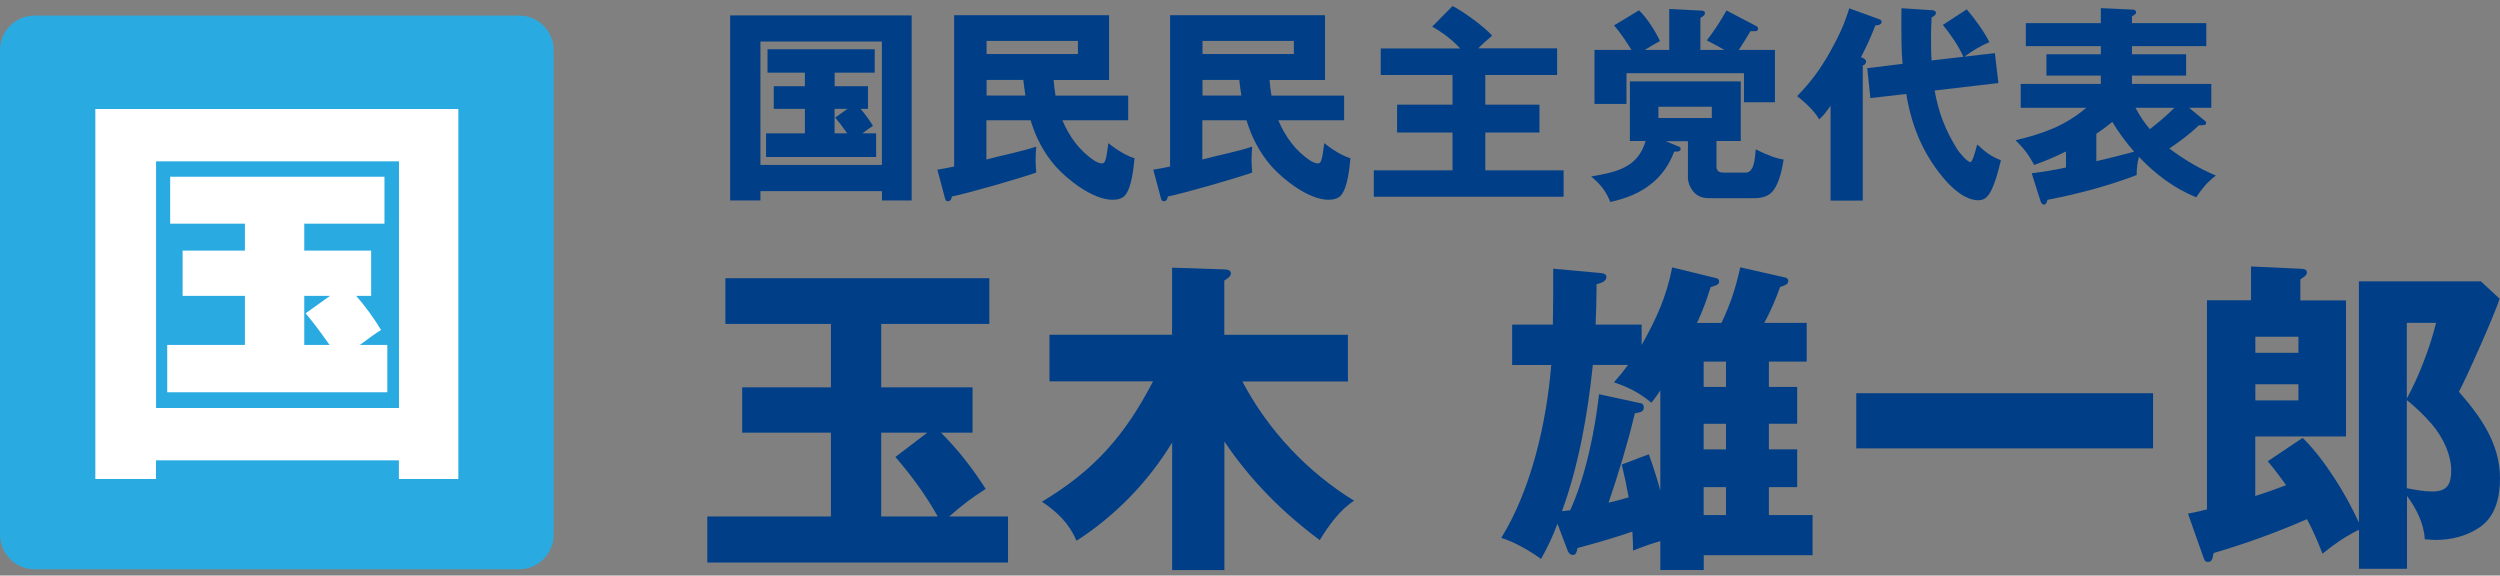 <svg width="278" height="64" viewBox="0 0 278 64" fill="none" xmlns="http://www.w3.org/2000/svg">
<rect x="0" y="0" width="278" height="64" fill="#808080" stroke="none"/>
<path d="M57.72 1.732H3.848C1.723 1.732 -1.52588e-05 3.455 -1.52588e-05 5.58V59.452C-1.52588e-05 61.578 1.723 63.3 3.848 63.3H57.72C59.845 63.3 61.568 61.578 61.568 59.452V5.58C61.568 3.455 59.845 1.732 57.72 1.732Z" fill="#29ABE2"/>
<path d="M17.345 51.189V53.267H10.601V12.122H50.967V53.267H44.358V51.189H17.345ZM44.368 17.942H17.355V45.369H44.368V17.942ZM33.834 27.87H41.27V32.901H39.606C40.625 34.056 41.549 35.345 42.376 36.691C41.914 36.971 41.126 37.519 40.019 38.356H43.069V43.618H18.596V38.356H27.234V32.901H20.308V27.87H27.234V24.869H18.923V19.654H42.752V24.869H33.834V27.87ZM33.834 32.901V38.356H36.652C35.363 36.557 34.853 35.864 33.978 34.844L36.7 32.901H33.834Z" fill="white"/>
<path d="M84.56 21.252V22.291H81.193V1.714H101.376V22.291H98.076V21.252H84.57H84.56ZM98.067 4.619H84.56V18.337H98.067V4.619ZM92.805 9.583H96.518V12.103H95.691C96.2 12.681 96.662 13.325 97.076 13.999C96.845 14.133 96.451 14.412 95.902 14.826H97.422V17.462H85.186V14.826H89.505V12.103H86.042V9.583H89.505V8.082H85.349V5.475H97.268V8.082H92.814V9.583H92.805ZM92.805 12.103V14.826H94.209C93.565 13.922 93.305 13.575 92.872 13.075L94.238 12.103H92.805Z" fill="#003F88"/>
<path d="M125.455 10.62V13.371H118.134C118.894 15.17 120.048 16.786 121.713 17.873C121.944 18.008 122.271 18.171 122.54 18.171C122.934 18.171 123.002 17.71 123.252 15.911C123.945 16.507 125.282 17.363 126.157 17.594C126.042 18.749 125.859 20.778 125.137 21.683C124.791 22.125 124.214 22.212 123.685 22.212C121.559 22.212 118.721 20.018 117.355 18.47C116.066 16.988 115.161 15.257 114.604 13.371H109.688V17.738C110.477 17.527 111.515 17.277 112.526 17.046C113.497 16.815 114.44 16.565 115.229 16.305C115.181 16.979 115.161 17.479 115.161 17.806C115.161 18.133 115.181 18.566 115.229 19.191C113.449 19.816 107.581 21.519 105.849 21.846C105.801 22.096 105.753 22.375 105.368 22.375C105.234 22.375 105.137 22.26 105.089 22.077L104.233 18.864C104.858 18.768 105.484 18.652 106.099 18.518V1.692H123.329V8.898H117.162C117.211 9.475 117.278 10.052 117.374 10.629H125.436L125.455 10.62ZM109.707 6.002H119.866V4.55H109.707V6.002ZM113.795 8.888H109.707V10.62H114.026C113.93 10.043 113.844 9.35 113.795 8.888Z" fill="#003F88"/>
<path d="M149.467 10.62V13.371H142.146C142.906 15.17 144.06 16.786 145.724 17.873C145.955 18.008 146.282 18.171 146.552 18.171C146.946 18.171 147.014 17.71 147.264 15.911C147.956 16.507 149.293 17.363 150.169 17.594C150.053 18.749 149.871 20.778 149.149 21.683C148.803 22.125 148.226 22.212 147.697 22.212C145.571 22.212 142.733 20.018 141.367 18.47C140.077 16.988 139.173 15.257 138.615 13.371H133.699V17.738C134.488 17.527 135.527 17.277 136.537 17.046C137.509 16.815 138.452 16.565 139.241 16.305C139.192 16.979 139.173 17.479 139.173 17.806C139.173 18.133 139.192 18.566 139.241 19.191C137.461 19.816 131.602 21.519 129.861 21.846C129.813 22.096 129.765 22.375 129.38 22.375C129.245 22.375 129.149 22.26 129.101 22.077L128.245 18.864C128.87 18.768 129.495 18.652 130.111 18.518V1.692H147.341V8.898H141.174C141.222 9.475 141.29 10.052 141.386 10.629H149.447L149.467 10.62ZM133.719 6.002H143.877V4.55H133.719V6.002ZM137.807 8.888H133.719V10.62H138.038C137.942 10.043 137.855 9.35 137.807 8.888Z" fill="#003F88"/>
<path d="M173.151 5.388V8.341H165.166V11.641H171.189V14.738H165.166V18.942H173.873V21.876H152.766V18.942H161.52V14.738H155.354V11.641H161.52V8.341H153.536V5.388H162.377C161.472 4.416 160.414 3.608 159.26 2.963L161.52 0.674C162.608 1.184 165.195 3.079 165.926 3.973C165.484 4.339 164.724 4.993 164.378 5.378H173.151V5.388Z" fill="#003F88"/>
<path d="M186.773 16.326C186.84 16.345 186.889 16.489 186.889 16.556C186.889 16.787 186.658 16.855 186.475 16.855H186.177C185.648 18.24 184.859 19.423 183.752 20.337C182.367 21.491 180.866 22.049 179.067 22.463C178.558 21.213 177.98 20.501 176.941 19.625C179.645 19.144 182.117 18.702 182.992 15.681H181.242V9.053H193.574V15.681H190.871V18.5C190.871 19.058 191.218 19.192 191.699 19.192H194.104C195.046 19.192 195.143 17.759 195.239 16.605C196.557 17.278 197.548 17.624 198.336 17.74C198.173 18.827 197.875 20.231 197.23 21.136C196.72 21.848 195.893 22.04 195.037 22.04H190.535C189.678 22.04 189.149 22.04 188.553 21.559C188.072 21.165 187.697 20.404 187.697 19.76V15.7H185.224L186.792 16.345L186.773 16.326ZM185.619 5.542V1.001L189.265 1.184C189.496 1.203 189.592 1.28 189.592 1.482C189.592 1.646 189.409 1.809 189.082 1.992V5.551H191.756C191.16 5.205 190.486 4.839 189.794 4.493C190.602 3.454 191.343 2.319 191.987 1.165L195.287 2.896C195.422 2.963 195.498 3.079 195.498 3.175C195.498 3.406 195.364 3.473 195.056 3.473H194.642C194.229 4.185 193.815 4.859 193.353 5.551H197.374V11.371H193.93V8.139H180.866V11.554H177.307V5.551H181.415C180.934 4.762 180.078 3.454 179.471 2.829L182.261 1.145C183.117 1.953 184.089 3.473 184.589 4.56C183.945 4.907 183.531 5.157 182.906 5.551H185.609L185.619 5.542ZM184.416 13.122H190.352V11.872H184.416V13.122Z" fill="#003F88"/>
<path d="M207.504 6.859C207.504 6.975 207.437 7.206 207.139 7.273V22.309H203.56V11.756C203.079 12.448 202.733 12.891 202.29 13.276C201.78 12.352 200.674 11.332 199.847 10.688C201.348 9.12 202.338 7.821 203.493 5.791C204.416 4.127 205.09 2.742 205.638 0.924L208.938 2.126C209.072 2.174 209.236 2.242 209.236 2.424C209.236 2.771 208.774 2.819 208.543 2.819C208.082 4.041 207.552 5.176 206.946 6.349C207.341 6.513 207.504 6.648 207.504 6.859ZM218.337 6.33C217.807 5.128 216.884 3.79 216.047 2.771L218.702 1.039C219.529 1.982 220.665 3.56 221.223 4.685C220.164 5.147 219.356 5.628 218.433 6.301L221.829 5.907L222.223 9.235L215.133 10.063C215.576 12.535 216.268 14.334 217.557 16.46C217.952 17.105 218.808 18.028 219.106 18.028C219.318 18.028 219.587 17.105 219.866 16.066C220.722 16.854 221.386 17.403 222.502 17.816C222.156 19.298 221.829 20.308 221.511 21.001C221.213 21.645 220.818 22.27 220.01 22.27C218.462 22.27 216.942 20.818 216.018 19.683C213.777 16.979 212.536 13.891 211.978 10.447L207.985 10.909L207.639 7.581L211.564 7.1C211.449 5.763 211.429 4.396 211.429 3.059C211.429 2.02 211.429 1.626 211.449 0.914L214.979 1.145C214.979 1.145 215.277 1.241 215.277 1.395C215.277 1.693 215.046 1.809 214.796 1.924C214.748 2.684 214.729 3.473 214.729 4.233C214.729 5.06 214.729 5.897 214.796 6.725L218.356 6.311L218.337 6.33Z" fill="#003F88"/>
<path d="M237.586 19.471C234.373 20.693 231.054 21.568 227.678 22.222C227.629 22.405 227.543 22.751 227.312 22.751C227.081 22.751 226.966 22.569 226.898 22.338L225.927 19.269C227.197 19.105 228.486 18.903 229.736 18.624V16.845C228.418 17.489 227.591 17.835 226.206 18.345C225.494 17.076 225.147 16.614 224.128 15.594C227.197 14.853 229.553 14.045 231.997 11.986H224.705V9.331H233.613V8.408H227.562V6.032H233.613V5.127H225.273V2.569H233.613V0.904L237.192 1.068C237.288 1.068 237.538 1.135 237.538 1.366C237.538 1.53 237.471 1.578 237.076 1.809V2.569H245.34V5.127H237.076V6.032H243.098V8.408H237.076V9.331H245.898V11.986H243.426L245.225 13.468C245.292 13.535 245.321 13.583 245.321 13.651C245.321 13.901 245.138 13.949 244.513 13.93C243.522 14.901 242.387 15.729 241.232 16.517C242.848 17.72 244.561 18.759 246.408 19.519C245.417 20.279 244.907 20.924 244.214 21.943C241.694 20.904 239.712 19.384 237.846 17.441C237.682 18.086 237.596 18.692 237.596 19.471H237.586ZM234.893 13.555C234.315 14.016 233.738 14.459 233.113 14.873V17.922C234.546 17.595 235.932 17.249 237.317 16.864C236.393 15.806 235.633 14.786 234.893 13.564V13.555ZM241.79 11.986H237.471C237.913 12.843 238.442 13.622 239.068 14.363C240.01 13.622 240.934 12.862 241.79 11.986Z" fill="#003F88"/>
<path d="M97.99 43.07H108.148V48.111H104.637C106.571 50.045 108.148 52.094 109.611 54.364C107.966 55.422 107.013 56.153 105.551 57.433H112.093V62.551H78.653V57.433H92.4V48.111H82.53V43.07H92.4V36.019H80.664V30.939H110.015V36.019H97.99V43.07ZM97.99 48.111V57.433H104.281C102.896 54.98 101.395 52.94 99.567 50.814L103.117 48.111H97.999H97.99Z" fill="#003F88"/>
<path d="M150.592 55.672C148.986 56.692 147.745 58.452 146.754 60.059C142.627 56.99 139.038 53.402 136.152 49.092V63.388H130.342V49.208C127.677 53.594 124.022 57.356 119.702 60.136C118.904 58.202 117.547 56.923 115.864 55.788C121.674 52.315 125.109 48.409 128.216 42.406H116.701V37.221H130.332V29.766L135.96 29.948C136.364 29.948 136.874 29.987 136.874 30.391C136.874 30.718 136.614 30.901 136.143 31.199V37.231H149.89V42.416H138.153C140.972 47.794 145.388 52.507 150.583 55.682L150.592 55.672Z" fill="#003F88"/>
<path d="M191.429 35.902C192.449 33.747 192.997 32.063 193.517 29.726L198.529 30.861C198.712 30.899 198.856 31.044 198.856 31.265C198.856 31.592 198.567 31.707 197.942 31.919C197.471 33.275 196.884 34.622 196.191 35.902H200.905V40.211H196.701V43.03H199.847V47.118H196.701V49.966H199.847V54.17H196.701V57.277H201.559V61.741H189.457V63.386H184.628V60.173C183.608 60.461 182.579 60.827 181.598 61.231C181.598 60.721 181.559 59.692 181.521 59.115C179.51 59.807 177.461 60.394 175.422 60.942C175.345 61.308 175.277 61.712 174.912 61.712C174.623 61.712 174.44 61.491 174.325 61.241L173.19 58.239C172.641 59.701 172.131 60.798 171.362 62.154C170.159 61.279 168.399 60.25 166.937 59.817C170.304 54.372 171.978 46.955 172.497 40.587H168.149V36.094H172.68C172.718 33.824 172.718 31.967 172.718 29.88L177.903 30.351C178.413 30.389 178.635 30.534 178.635 30.793C178.635 31.303 178.009 31.486 177.538 31.602C177.538 33.102 177.499 34.603 177.432 36.094H182.55V38.364C184.157 35.517 185.33 32.958 185.946 29.735L190.881 30.938C191.064 30.976 191.17 31.12 191.17 31.342C191.17 31.669 190.621 31.813 190.217 31.929C189.746 33.497 189.38 34.41 188.716 35.911H191.42L191.429 35.902ZM180.347 51.65L183.348 50.514C183.82 51.832 184.262 53.179 184.628 54.535V43.424C184.339 43.867 183.935 44.415 183.637 44.781C182.252 43.646 181.155 43.097 179.472 42.511C180.058 41.856 180.53 41.27 181.04 40.577H177.124C176.576 45.945 175.556 51.765 173.69 56.844C173.979 56.806 174.277 56.767 174.604 56.739C176.326 52.977 177.346 47.927 177.817 43.838L182.531 44.858C182.714 44.896 182.79 45.146 182.79 45.3C182.79 45.772 182.463 45.849 181.8 45.955C180.963 49.427 180.01 52.535 178.875 55.892C179.568 55.748 180.376 55.526 181.107 55.305C180.886 54.064 180.636 52.862 180.337 51.65H180.347ZM189.448 43.03H191.93V40.211H189.448V43.03ZM189.448 49.976H191.93V47.128H189.448V49.976ZM189.448 57.277H191.93V54.17H189.448V57.277Z" fill="#003F88"/>
<path d="M239.424 43.724V49.861H206.417V43.724H239.424Z" fill="#003F88"/>
<path d="M252.18 51.285L256.057 48.688C258.471 51.064 260.915 55.008 262.31 58.116V31.285H275.874L277.961 33.219C277.49 34.758 274.229 42.137 273.43 43.561C275.884 46.379 278 49.333 278 53.209C278 55.22 277.529 57.413 275.768 58.616C274.344 59.607 272.584 60.04 270.872 60.04C270.544 60.04 269.919 60.001 269.631 59.963C269.554 58.212 268.678 56.528 267.658 55.143V63.253H262.319V58.904C260.713 59.712 259.655 60.444 258.26 61.569C257.75 60.251 257.201 58.972 256.538 57.731C253.171 59.193 249.698 60.472 246.158 61.492C246.013 62.223 245.936 62.483 245.532 62.483C245.205 62.483 245.128 62.3 245.022 61.973L243.3 57.115C244.07 56.971 244.724 56.827 245.417 56.644V33.392H250.313V29.631L255.941 29.891C256.201 29.891 256.528 29.968 256.528 30.295C256.528 30.583 256.268 30.766 255.797 31.064V33.402H260.876V48.534H250.785V55.153C251.959 54.787 253.084 54.383 254.219 53.95C253.565 53.036 252.901 52.161 252.17 51.285H252.18ZM255.585 39.232V37.442H250.794V39.232H255.585ZM250.794 42.733V44.523H255.585V42.733H250.794ZM267.639 44.311C268.957 41.935 270.237 38.577 270.891 35.903H267.639V44.311ZM267.639 54.287C268.553 54.47 269.544 54.652 270.487 54.652C272.132 54.652 272.574 53.844 272.574 52.315C272.574 50.67 271.766 48.736 270.381 47.12C269.544 46.168 268.63 45.292 267.639 44.484V54.277V54.287Z" fill="#003F88"/>
</svg>
